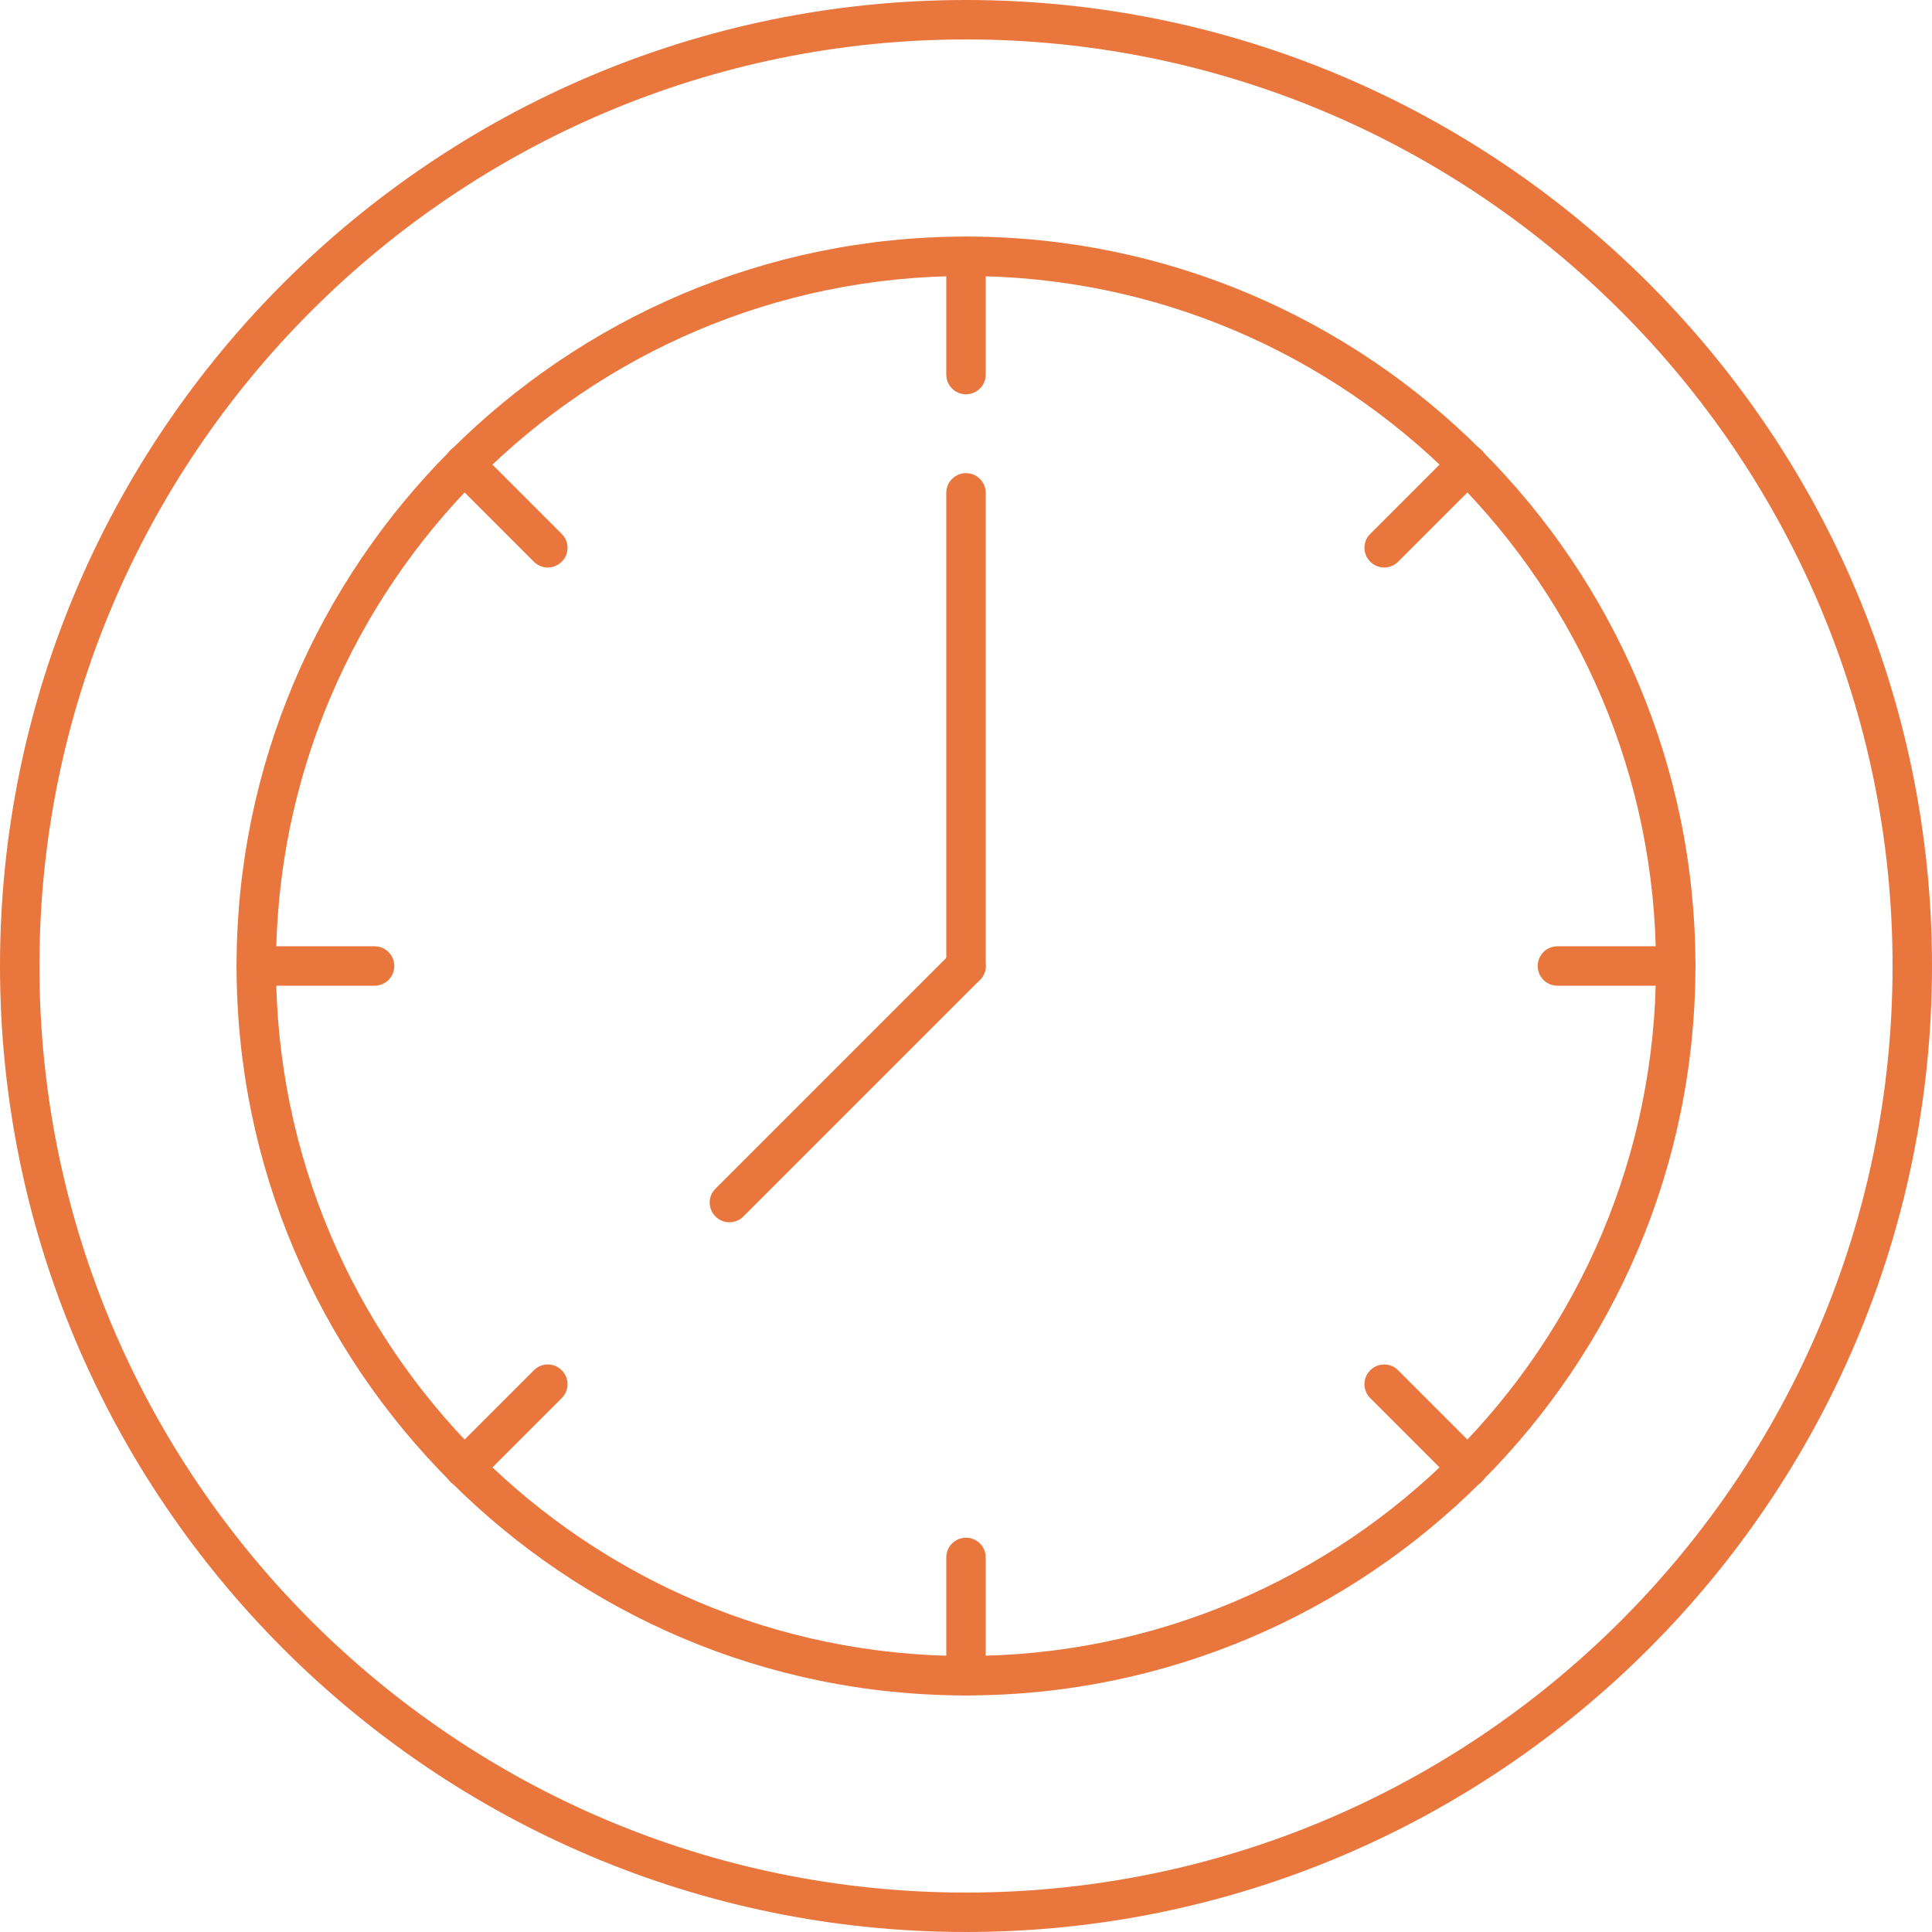 <?xml version="1.0" encoding="UTF-8"?>
<svg id="Ebene_2" data-name="Ebene 2" xmlns="http://www.w3.org/2000/svg" viewBox="0 0 147 147">
  <defs>
    <style>
      .cls-1 {
        fill: #e9763d;
      }
    </style>
  </defs>
  <g id="Ebene_1-2" data-name="Ebene 1">
    <path class="cls-1" d="M73.5,147C32.97,147,0,114.03,0,73.5S32.97,0,73.5,0s73.5,32.97,73.5,73.5-32.97,73.5-73.5,73.5ZM73.5,3C34.63,3,3,34.63,3,73.5s31.63,70.5,70.5,70.5,70.5-31.63,70.5-70.5S112.37,3,73.5,3Z"/>
    <path class="cls-1" d="M73.5,129c-30.6,0-55.5-24.9-55.5-55.5s24.9-55.5,55.5-55.5,55.5,24.9,55.5,55.5-24.9,55.5-55.5,55.5ZM73.5,21c-28.95,0-52.5,23.55-52.5,52.5s23.55,52.5,52.5,52.5,52.5-23.55,52.5-52.5-23.55-52.5-52.5-52.5Z"/>
    <path class="cls-1" d="M73.5,75c-.83,0-1.5-.67-1.5-1.5v-36c0-.83.67-1.5,1.5-1.5s1.5.67,1.5,1.5v36c0,.83-.67,1.5-1.5,1.5Z"/>
    <path class="cls-1" d="M55.5,93c-.38,0-.77-.15-1.06-.44-.59-.59-.59-1.54,0-2.12l18-18c.59-.59,1.54-.59,2.12,0,.59.59.59,1.54,0,2.12l-18,18c-.29.29-.68.44-1.06.44Z"/>
    <path class="cls-1" d="M73.5,30c-.83,0-1.5-.67-1.5-1.5v-9c0-.83.67-1.5,1.5-1.5s1.5.67,1.5,1.5v9c0,.83-.67,1.5-1.5,1.5Z"/>
    <path class="cls-1" d="M73.5,129c-.83,0-1.5-.67-1.5-1.5v-9c0-.83.67-1.5,1.5-1.5s1.5.67,1.5,1.5v9c0,.83-.67,1.5-1.5,1.5Z"/>
    <path class="cls-1" d="M127.5,75h-9c-.83,0-1.5-.67-1.5-1.5s.67-1.5,1.5-1.5h9c.83,0,1.5.67,1.5,1.5s-.67,1.5-1.5,1.5Z"/>
    <path class="cls-1" d="M28.5,75h-9c-.83,0-1.5-.67-1.5-1.5s.67-1.5,1.5-1.5h9c.83,0,1.5.67,1.5,1.5s-.67,1.5-1.5,1.5Z"/>
    <path class="cls-1" d="M41.68,43.18c-.38,0-.77-.15-1.06-.44l-6.36-6.36c-.59-.59-.59-1.54,0-2.12.59-.59,1.54-.59,2.12,0l6.36,6.36c.59.59.59,1.54,0,2.12-.29.29-.68.44-1.06.44Z"/>
    <path class="cls-1" d="M111.68,113.18c-.38,0-.77-.15-1.06-.44l-6.36-6.36c-.59-.59-.59-1.54,0-2.12.59-.59,1.54-.59,2.12,0l6.36,6.36c.59.59.59,1.54,0,2.12-.29.29-.68.44-1.06.44Z"/>
    <path class="cls-1" d="M105.32,43.18c-.38,0-.77-.15-1.06-.44-.59-.59-.59-1.54,0-2.12l6.36-6.36c.59-.59,1.54-.59,2.12,0,.59.59.59,1.54,0,2.12l-6.36,6.36c-.29.29-.68.44-1.06.44Z"/>
    <path class="cls-1" d="M35.32,113.18c-.38,0-.77-.15-1.06-.44-.59-.59-.59-1.54,0-2.12l6.36-6.36c.59-.59,1.54-.59,2.12,0,.59.59.59,1.54,0,2.12l-6.36,6.36c-.29.29-.68.44-1.06.44Z"/>
  </g>
</svg>